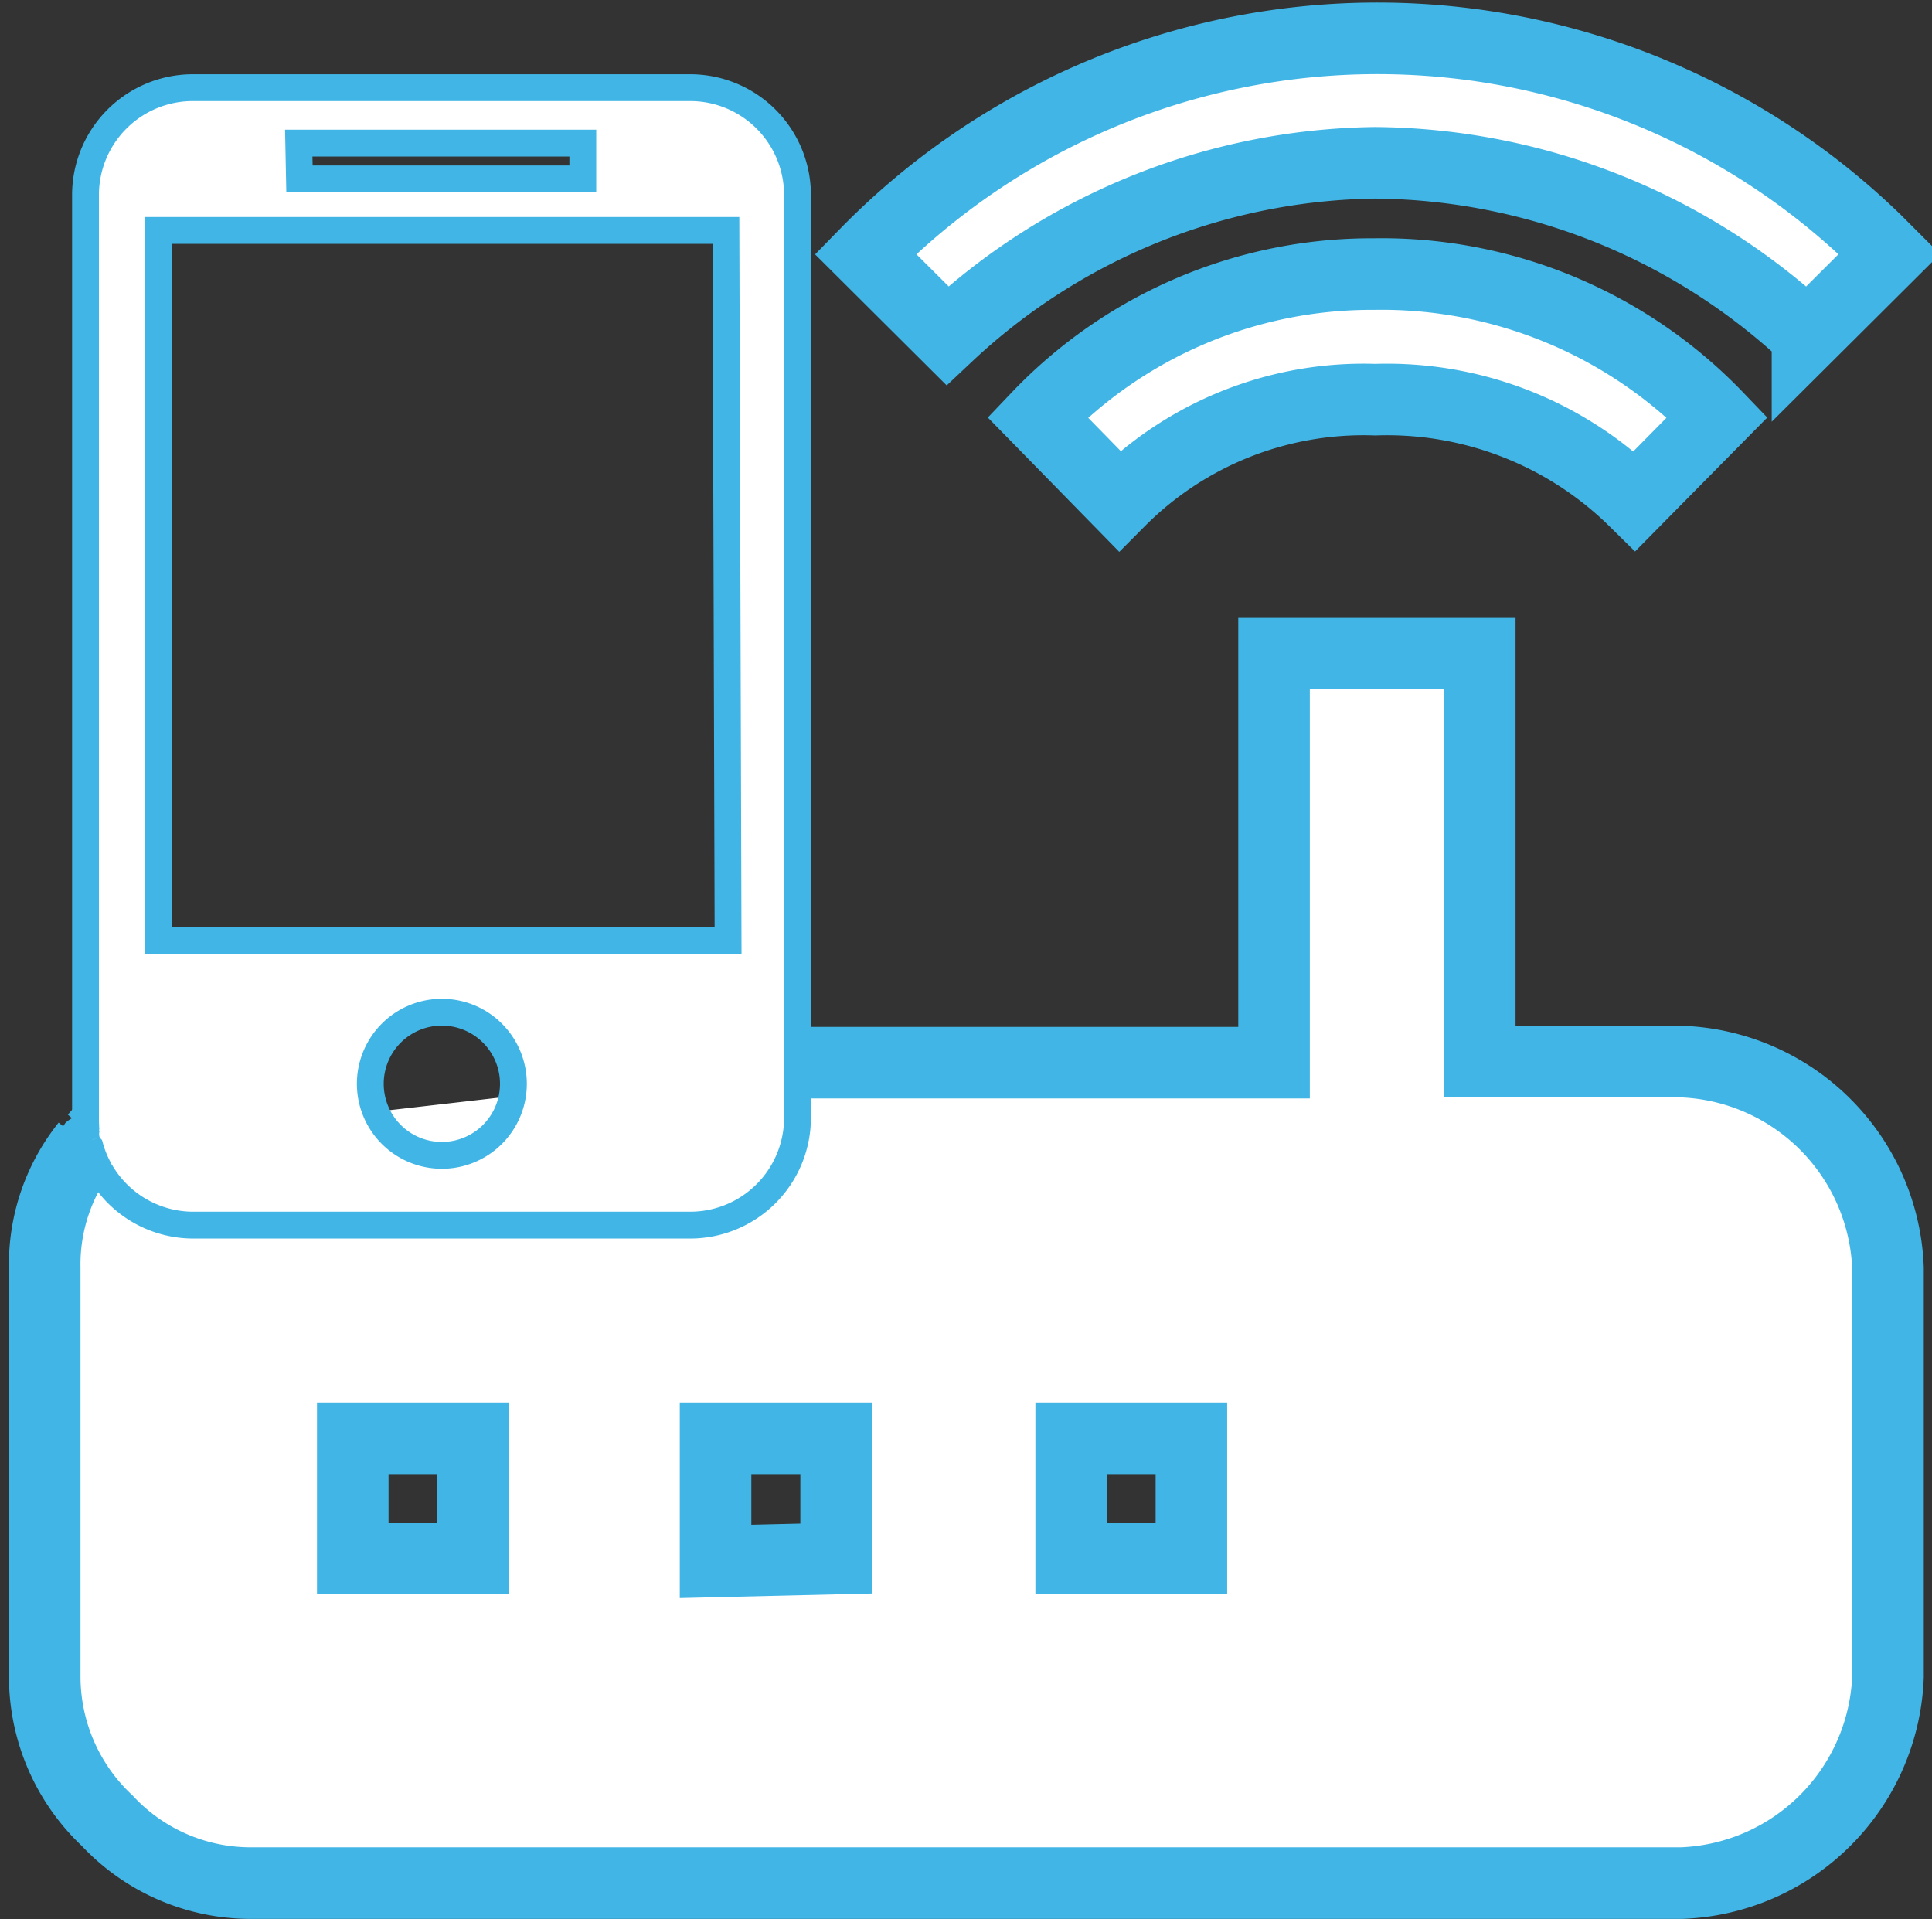 <svg id="b812096a-05ba-4af3-a86e-aeaa6e0f74c8" data-name="ac250c3b-0446-4a07-8236-f5ef10ea135d" xmlns="http://www.w3.org/2000/svg" width="54" height="53.64" viewBox="0 0 54 53.64"><rect x="0" y="0" width="54" height="53.64" fill="#333333" stroke="none"/><path d="M33.3,43.56V40.2H29.94v3.36Zm-9.93,0V40.2H20v3.44Zm-10.15,0V40.2H9.86v3.36ZM3,31.41l-.35.4M22.45,29.7H35.61V18.25h5.75V29.67H47a6,6,0,0,1,5.77,5.77V46.86A6,6,0,0,1,47,52.63H7a5.48,5.48,0,0,1-4-1.74,5.53,5.53,0,0,1-1.75-4V35.44A5.34,5.34,0,0,1,2.42,32M48,11.66,45.69,14a9.86,9.86,0,0,0-7.25-2.83A9.62,9.62,0,0,0,31.29,14L29,11.66a12.89,12.89,0,0,1,9.4-4A13,13,0,0,1,48,11.66Zm2.52-2.28A17.9,17.9,0,0,0,38.43,4.55,17.77,17.77,0,0,0,26.48,9.38L24.19,7.1a20,20,0,0,1,28.23-.39l.39.39Z" fill="#fff" stroke="#41b6e6" stroke-miterlimit="10" stroke-width="2"/><path d="M2.47,31.87a3,3,0,0,0,2.92,2.37h13.9a3,3,0,0,0,3-3V5.45a3,3,0,0,0-3-3H5.39a3,3,0,0,0-3,3V31.27q0,.3.06.6M8.35,4h7.94V5H8.37Zm4,28.29a2,2,0,1,1,2-2h0a2,2,0,0,1-2,2Zm8-6H4.43V6.44H20.29Z" fill="#fff" stroke="#41b6e6" stroke-miterlimit="10" stroke-width="0.75"/><path d="M2.7,31.38l-.07-.08a.42.42,0,0,0-.18-.11H2.34a.36.36,0,0,0-.21,0,1.17,1.17,0,0,0-.3.19h0l-.06.09h0a.14.14,0,0,1-.05.11h0v.12h0v.12h0a0,0,0,0,1,0,.05h0a.52.52,0,0,0,.06.16.46.46,0,0,0,.07.07.44.44,0,0,0,0,.61.46.46,0,0,0,.29.13.41.41,0,0,0,.4-.45.36.36,0,0,0-.11-.26h0A.52.52,0,0,0,2.52,32h0v-.11h0a.21.21,0,0,0,.11-.1l.12-.07a.49.49,0,0,0,0-.17A.3.3,0,0,0,2.7,31.38Z" fill="#41b6e6"/><path d="M3.59,31.49v-.06h0a.24.24,0,0,0,0-.12.35.35,0,0,0-.22-.21.34.34,0,0,0-.17-.05H3.09a.54.54,0,0,0-.18.11l-.07.09a.65.65,0,0,0-.06.21v.09h0a.08.08,0,0,0,0,.07h0a.3.3,0,0,0,0,.15.27.27,0,0,0,.1.11A.29.29,0,0,0,3,32h.12a.39.39,0,0,0,.21-.06l.08-.07a.32.32,0,0,0,.14-.14v-.2Z" fill="#fff"/><path d="M3.87,32.27v-.11l-.07-.08h0v0H3.24l-.05,0h0l-.07.08a0,0,0,0,0,0,.05v0a.24.24,0,0,0,0,.12v.11l0,.1.07.07h0l.08.07h.11a.21.21,0,0,0,.11,0h.11a.42.42,0,0,0,.18-.11h0a.2.2,0,0,0,0-.11V32.4h0A.5.5,0,0,0,3.87,32.27Z" fill="#fff"/></svg>